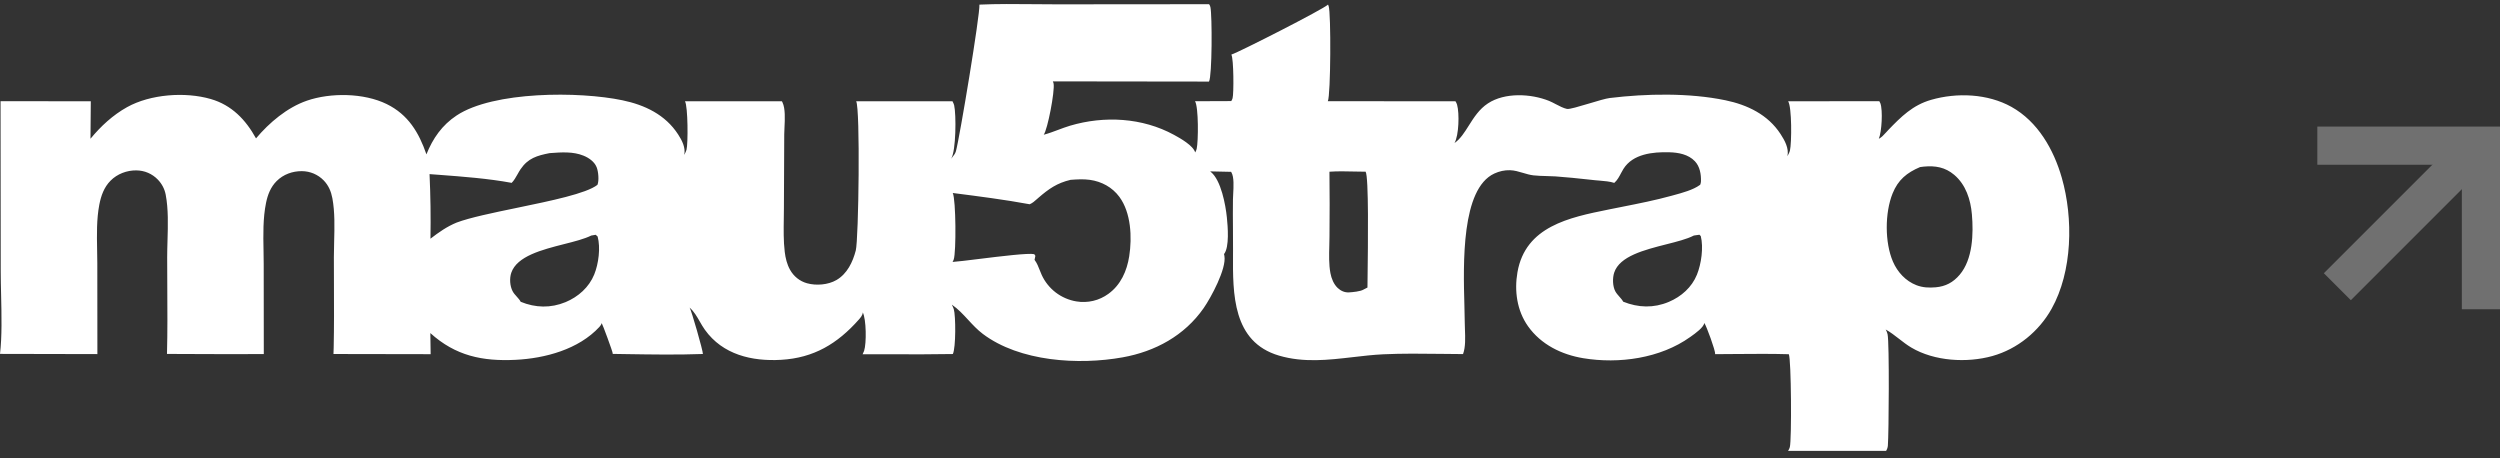 <?xml version="1.0" encoding="UTF-8"?> <svg xmlns="http://www.w3.org/2000/svg" width="131" height="24" viewBox="0 0 131 24" fill="none"><rect x="0" y="0" width="131" height="24" fill="#333333" stroke="none"/><path fill-rule="evenodd" clip-rule="evenodd" d="M51.322 0.242C52.27 0.2 53.227 0.21 54.181 0.219C54.583 0.223 54.984 0.227 55.383 0.227L63.356 0.22C63.388 0.267 63.413 0.313 63.425 0.369C63.521 0.795 63.518 4.001 63.351 4.275L55.168 4.264C55.187 4.303 55.202 4.341 55.209 4.384C55.278 4.779 54.897 6.778 54.691 7.06C54.943 6.994 55.192 6.9 55.441 6.807C55.65 6.728 55.859 6.65 56.07 6.587C57.865 6.055 59.86 6.162 61.517 7.066C61.851 7.248 62.521 7.625 62.628 7.988C62.662 7.93 62.689 7.87 62.705 7.804C62.796 7.41 62.808 5.61 62.62 5.304C63.253 5.306 63.886 5.304 64.518 5.297C64.547 5.25 64.572 5.2 64.587 5.147C64.655 4.912 64.648 3.075 64.523 2.862C64.928 2.731 69.345 0.484 69.589 0.24C69.601 0.266 69.612 0.291 69.621 0.317C69.751 0.684 69.731 4.989 69.579 5.302L76.267 5.308C76.303 5.364 76.333 5.425 76.351 5.488C76.478 5.94 76.447 7.091 76.216 7.495C76.524 7.281 76.739 6.94 76.966 6.579C77.23 6.161 77.51 5.717 77.969 5.417C78.854 4.836 80.22 4.905 81.169 5.286C81.28 5.331 81.4 5.394 81.522 5.458C81.722 5.562 81.927 5.67 82.111 5.708C82.234 5.734 82.749 5.579 83.268 5.424C83.704 5.293 84.142 5.161 84.35 5.136C86.257 4.904 88.518 4.859 90.417 5.255C91.568 5.494 92.638 6.007 93.299 7.021C93.519 7.359 93.749 7.77 93.662 8.183L93.674 8.16C93.721 8.073 93.772 7.976 93.794 7.882C93.885 7.495 93.898 5.609 93.698 5.305L98.476 5.304C98.497 5.338 98.517 5.373 98.531 5.41C98.668 5.783 98.603 6.917 98.449 7.274C98.595 7.2 98.72 7.061 98.837 6.931L98.837 6.931L98.838 6.931C98.873 6.892 98.907 6.854 98.94 6.819C99.618 6.115 100.223 5.51 101.192 5.231C102.543 4.842 104.154 4.907 105.396 5.598C106.784 6.371 107.615 7.835 108.04 9.322C108.646 11.443 108.601 14.22 107.503 16.182C106.84 17.366 105.714 18.288 104.403 18.655C103.066 19.029 101.36 18.929 100.154 18.213C99.927 18.079 99.719 17.917 99.512 17.756C99.286 17.581 99.06 17.406 98.811 17.266C98.857 17.344 98.889 17.428 98.909 17.516C99.007 17.958 98.975 22.712 98.924 23.353C98.915 23.454 98.884 23.54 98.831 23.627L93.695 23.625C93.737 23.565 93.768 23.5 93.787 23.429C93.889 23.052 93.863 18.789 93.733 18.561C92.82 18.535 91.904 18.542 90.99 18.55L90.989 18.55C90.615 18.554 90.241 18.557 89.867 18.558L89.869 18.551L89.87 18.544L89.871 18.54C89.894 18.381 89.42 17.087 89.307 16.925C89.266 17.162 88.838 17.466 88.611 17.628L88.567 17.659C87.002 18.779 84.833 19.079 82.963 18.77C81.824 18.581 80.75 18.056 80.068 17.095C79.487 16.276 79.345 15.238 79.515 14.263C79.935 11.862 82.242 11.394 84.256 10.986L84.362 10.964C84.578 10.921 84.795 10.878 85.012 10.835L85.012 10.835L85.013 10.835L85.013 10.834L85.013 10.834L85.014 10.834L85.014 10.834C85.877 10.663 86.742 10.492 87.589 10.258L87.706 10.226C88.146 10.107 88.723 9.949 89.067 9.697L89.085 9.683L89.092 9.678C89.114 9.62 89.129 9.562 89.131 9.5C89.142 9.132 89.073 8.724 88.812 8.449C88.47 8.087 87.946 7.991 87.47 7.979C86.611 7.956 85.563 8.059 85.067 8.852C85.022 8.924 84.98 9.002 84.938 9.081L84.938 9.082C84.846 9.256 84.751 9.435 84.612 9.56L84.597 9.573L84.585 9.583C84.355 9.508 84.077 9.486 83.817 9.464C83.733 9.458 83.65 9.451 83.572 9.443L83.249 9.408C82.669 9.346 82.088 9.283 81.507 9.243C81.349 9.233 81.188 9.229 81.027 9.225C80.802 9.219 80.576 9.214 80.356 9.189C80.167 9.168 79.984 9.113 79.801 9.058C79.579 8.992 79.358 8.926 79.126 8.919C78.839 8.91 78.564 8.973 78.303 9.093C76.567 9.895 76.674 13.794 76.735 16.027C76.744 16.358 76.752 16.652 76.753 16.894C76.754 17.007 76.758 17.13 76.763 17.259V17.259V17.259V17.259V17.26V17.26C76.779 17.693 76.798 18.186 76.668 18.537L76.663 18.549L76.661 18.554C76.284 18.553 75.906 18.548 75.526 18.543H75.526H75.526H75.525H75.525H75.525C74.511 18.531 73.492 18.518 72.487 18.565C71.954 18.59 71.422 18.652 70.891 18.714C69.599 18.864 68.311 19.014 67.02 18.634C64.581 17.915 64.597 15.395 64.61 13.311L64.611 13.131C64.613 12.749 64.61 12.366 64.607 11.983C64.603 11.469 64.599 10.956 64.607 10.442C64.608 10.366 64.613 10.272 64.619 10.169C64.64 9.786 64.669 9.275 64.527 9.034C64.521 9.024 64.514 9.014 64.508 9.004L63.408 8.98L63.414 8.984C63.427 8.994 63.441 9.003 63.453 9.014C63.982 9.447 64.221 10.73 64.288 11.395C64.335 11.852 64.43 12.957 64.138 13.315L64.143 13.333C64.144 13.339 64.145 13.343 64.147 13.354L64.15 13.365L64.152 13.376C64.154 13.388 64.157 13.4 64.159 13.412C64.276 14.079 63.452 15.599 63.072 16.145C62.068 17.587 60.533 18.419 58.825 18.725C56.523 19.138 53.43 18.953 51.498 17.495C51.216 17.283 50.972 17.02 50.73 16.758C50.465 16.471 50.201 16.187 49.893 15.975L49.876 15.963C49.897 16.004 49.916 16.046 49.935 16.089L49.935 16.089L49.935 16.089L49.936 16.091C49.952 16.127 49.967 16.162 49.978 16.199C50.083 16.535 50.091 18.226 49.929 18.551C48.857 18.571 47.784 18.568 46.711 18.564H46.71C46.207 18.562 45.703 18.561 45.2 18.562L45.203 18.556L45.206 18.55C45.21 18.543 45.212 18.536 45.216 18.529L45.221 18.517C45.243 18.474 45.263 18.431 45.279 18.385C45.41 17.985 45.393 16.728 45.21 16.37C45.207 16.512 45.091 16.646 45.001 16.748C43.881 18.012 42.638 18.758 40.926 18.855C39.402 18.942 37.871 18.588 36.935 17.279C36.839 17.146 36.756 17 36.671 16.853C36.52 16.589 36.367 16.323 36.145 16.128L36.128 16.113L36.134 16.12L36.139 16.126C36.218 16.221 36.844 18.4 36.832 18.549C35.494 18.598 34.136 18.576 32.791 18.555L32.791 18.555L32.79 18.555L32.79 18.555L32.789 18.555L32.789 18.555C32.56 18.551 32.331 18.548 32.102 18.544L32.103 18.535L32.103 18.533C32.104 18.526 32.105 18.519 32.105 18.512C32.108 18.436 31.569 16.975 31.529 16.931C31.508 17.005 31.46 17.074 31.408 17.131C30.321 18.308 28.561 18.779 27.015 18.855C25.284 18.94 23.87 18.649 22.55 17.453L22.566 18.559L17.474 18.55C17.479 18.436 17.482 18.322 17.485 18.208C17.508 17.117 17.503 16.023 17.499 14.931V14.931V14.931V14.931V14.931V14.931V14.93V14.93V14.929V14.929V14.928C17.497 14.442 17.495 13.956 17.495 13.47C17.495 13.214 17.502 12.95 17.509 12.681L17.509 12.681C17.529 11.911 17.551 11.108 17.416 10.386C17.349 10.029 17.215 9.715 16.96 9.452C16.923 9.414 16.884 9.378 16.844 9.344C16.803 9.31 16.761 9.278 16.718 9.248C16.674 9.218 16.629 9.19 16.582 9.165C16.536 9.139 16.488 9.116 16.439 9.095C16.39 9.074 16.341 9.056 16.29 9.041C16.239 9.025 16.188 9.012 16.136 9.001C16.084 8.99 16.032 8.982 15.979 8.977C15.926 8.971 15.873 8.969 15.82 8.968C15.327 8.965 14.847 9.137 14.496 9.488C14.182 9.801 14.027 10.205 13.94 10.632C13.777 11.432 13.793 12.293 13.809 13.128V13.128V13.128V13.128V13.128V13.128C13.813 13.369 13.818 13.609 13.818 13.844L13.823 18.552C12.68 18.563 11.537 18.557 10.393 18.552C9.845 18.549 9.297 18.547 8.75 18.546C8.78 17.385 8.773 16.22 8.766 15.056C8.763 14.532 8.76 14.008 8.76 13.485C8.76 13.206 8.769 12.915 8.777 12.618C8.801 11.806 8.826 10.954 8.683 10.203C8.669 10.129 8.649 10.056 8.625 9.985C8.6 9.913 8.57 9.844 8.535 9.777C8.5 9.71 8.46 9.646 8.416 9.585C8.372 9.523 8.323 9.466 8.271 9.412C8.234 9.374 8.196 9.338 8.156 9.303C8.116 9.269 8.074 9.237 8.031 9.207C7.988 9.177 7.943 9.15 7.897 9.124C7.851 9.099 7.804 9.076 7.756 9.055C7.707 9.034 7.658 9.016 7.608 9C7.557 8.984 7.507 8.971 7.455 8.961C7.404 8.95 7.352 8.942 7.299 8.937C7.247 8.931 7.194 8.929 7.142 8.928C6.645 8.923 6.146 9.112 5.794 9.466C5.449 9.814 5.294 10.258 5.203 10.73C5.059 11.485 5.074 12.298 5.089 13.087L5.089 13.087C5.094 13.326 5.099 13.563 5.099 13.795L5.103 18.555L0 18.544C0.108 17.641 0.082 16.511 0.058 15.454C0.048 15.021 0.038 14.601 0.038 14.213L0.029 5.302L4.758 5.307L4.741 7.27C5.283 6.614 5.913 6.029 6.66 5.614C7.883 4.934 9.7 4.801 11.042 5.188C12.145 5.507 12.876 6.274 13.415 7.251C14.111 6.425 15.047 5.633 16.08 5.276C17.327 4.845 19.069 4.869 20.261 5.452C21.391 6.006 21.949 6.943 22.345 8.088C22.681 7.249 23.165 6.555 23.927 6.051C25.862 4.771 30.355 4.782 32.613 5.254C33.785 5.498 34.865 6.008 35.535 7.046C35.738 7.359 35.934 7.735 35.854 8.115L35.864 8.097C35.905 8.018 35.95 7.931 35.973 7.847C36.058 7.534 36.05 5.578 35.894 5.308L40.971 5.305C40.979 5.318 40.986 5.332 40.993 5.346L41.004 5.37C41.155 5.683 41.129 6.238 41.107 6.686C41.101 6.816 41.095 6.938 41.094 7.041L41.077 10.897C41.077 11.08 41.074 11.265 41.071 11.45C41.062 12.034 41.052 12.624 41.12 13.197C41.159 13.522 41.237 13.85 41.399 14.138C41.592 14.482 41.905 14.736 42.288 14.843C42.77 14.977 43.393 14.927 43.83 14.674C44.391 14.348 44.684 13.734 44.842 13.128C44.995 12.543 45.082 5.682 44.863 5.305L49.911 5.307L49.917 5.319L49.921 5.328C49.923 5.332 49.924 5.336 49.926 5.339L49.934 5.355C49.959 5.407 49.984 5.459 49.998 5.516C50.109 5.996 50.099 7.912 49.84 8.316C49.853 8.299 49.867 8.282 49.881 8.265C49.964 8.163 50.054 8.052 50.089 7.929C50.291 7.195 51.358 0.753 51.322 0.242ZM30.982 12.342L31.215 12.303L31.316 12.394C31.475 12.981 31.366 13.821 31.138 14.382C30.866 15.053 30.298 15.556 29.637 15.831C28.859 16.153 28.056 16.132 27.284 15.814C27.235 15.717 27.157 15.631 27.078 15.543L27.078 15.543C26.997 15.453 26.913 15.361 26.858 15.254C26.717 14.98 26.692 14.584 26.791 14.293C27.089 13.421 28.402 13.086 29.559 12.791C30.112 12.651 30.629 12.519 30.982 12.342ZM89.05 12.3L88.755 12.342L88.741 12.35C88.389 12.53 87.867 12.663 87.308 12.804C86.164 13.095 84.868 13.423 84.584 14.284C84.49 14.568 84.499 14.998 84.642 15.265C84.697 15.367 84.776 15.456 84.854 15.544C84.93 15.63 85.006 15.714 85.056 15.809C85.844 16.126 86.653 16.153 87.445 15.819C88.098 15.544 88.649 15.057 88.919 14.394C89.148 13.83 89.271 12.967 89.121 12.371L89.05 12.3ZM69.663 8.998C70.093 8.967 70.536 8.978 70.975 8.988C71.171 8.992 71.366 8.997 71.558 8.997C71.727 9.25 71.682 12.868 71.662 14.434L71.662 14.436C71.658 14.732 71.655 14.955 71.655 15.067L71.453 15.171C71.291 15.273 70.876 15.311 70.685 15.321C70.46 15.333 70.259 15.243 70.097 15.091C69.885 14.891 69.767 14.593 69.714 14.312C69.629 13.855 69.643 13.351 69.656 12.866L69.656 12.865C69.66 12.704 69.665 12.544 69.665 12.39C69.677 11.259 69.676 10.129 69.663 8.998ZM28.84 8.021L28.798 8.024C28.144 8.154 27.671 8.286 27.276 8.869C27.222 8.948 27.172 9.037 27.122 9.127L27.122 9.127C27.029 9.291 26.935 9.46 26.812 9.582C25.588 9.355 24.259 9.255 22.995 9.16C22.831 9.148 22.669 9.136 22.508 9.124C22.56 10.251 22.576 11.379 22.556 12.508C22.991 12.172 23.417 11.873 23.929 11.662C24.619 11.402 25.835 11.15 27.092 10.89L27.092 10.89L27.092 10.89C28.868 10.523 30.727 10.139 31.306 9.686C31.399 9.465 31.355 8.989 31.265 8.765C31.147 8.47 30.856 8.269 30.572 8.155C30.026 7.934 29.416 7.979 28.84 8.021ZM100.61 8.755C100.677 8.744 100.743 8.736 100.81 8.73C101.412 8.674 101.924 8.76 102.399 9.16C103.008 9.673 103.261 10.459 103.327 11.229C103.415 12.245 103.376 13.586 102.687 14.397C102.348 14.797 101.948 15.01 101.428 15.055C101.074 15.084 100.756 15.072 100.421 14.944C99.856 14.726 99.427 14.257 99.19 13.708C98.757 12.705 98.764 11.15 99.172 10.137C99.461 9.42 99.921 9.048 100.61 8.755ZM57.109 9.424C56.772 9.377 56.433 9.398 56.095 9.424C55.384 9.594 54.96 9.893 54.415 10.363C54.388 10.386 54.361 10.41 54.334 10.434C54.218 10.538 54.101 10.643 53.955 10.703C52.634 10.46 51.289 10.288 49.957 10.117L49.925 10.113C50.092 10.466 50.109 13.212 49.975 13.595C49.959 13.641 49.939 13.685 49.914 13.726C50.171 13.709 50.692 13.645 51.287 13.571C52.448 13.428 53.89 13.251 54.194 13.318L54.254 13.406L54.21 13.619C54.212 13.621 54.215 13.624 54.217 13.627C54.221 13.633 54.226 13.639 54.23 13.645C54.34 13.793 54.41 13.974 54.48 14.152C54.514 14.239 54.548 14.326 54.586 14.408C54.607 14.453 54.629 14.497 54.652 14.541C54.676 14.585 54.7 14.628 54.726 14.67C54.752 14.712 54.78 14.754 54.808 14.794C54.837 14.835 54.867 14.874 54.898 14.913C54.928 14.952 54.961 14.989 54.994 15.026C55.027 15.063 55.062 15.099 55.097 15.133C55.133 15.168 55.169 15.201 55.207 15.234C55.244 15.266 55.283 15.298 55.322 15.328C55.362 15.358 55.402 15.387 55.443 15.414C55.484 15.442 55.526 15.468 55.569 15.493C55.612 15.518 55.656 15.542 55.7 15.564C55.744 15.587 55.789 15.608 55.835 15.627C55.88 15.647 55.926 15.665 55.973 15.682C56.02 15.699 56.067 15.714 56.114 15.728C56.162 15.742 56.21 15.755 56.258 15.766C56.307 15.777 56.355 15.786 56.404 15.794C56.477 15.806 56.55 15.815 56.624 15.82C56.697 15.825 56.771 15.826 56.844 15.823C56.918 15.821 56.992 15.815 57.065 15.805C57.138 15.795 57.21 15.782 57.282 15.765C57.353 15.748 57.424 15.727 57.494 15.704C57.563 15.68 57.632 15.652 57.699 15.621C57.766 15.59 57.831 15.556 57.894 15.519C57.958 15.482 58.019 15.441 58.079 15.398C58.728 14.929 59.05 14.199 59.171 13.426C59.326 12.432 59.267 11.146 58.656 10.317C58.282 9.81 57.728 9.512 57.109 9.424Z" fill="white"></path><g opacity="0.3"><path d="M130 16.205L130 7.633L121.428 7.633" stroke="white" stroke-width="2"></path><path d="M122.477 15.024L129.727 7.774" stroke="white" stroke-width="2"></path></g></svg> 